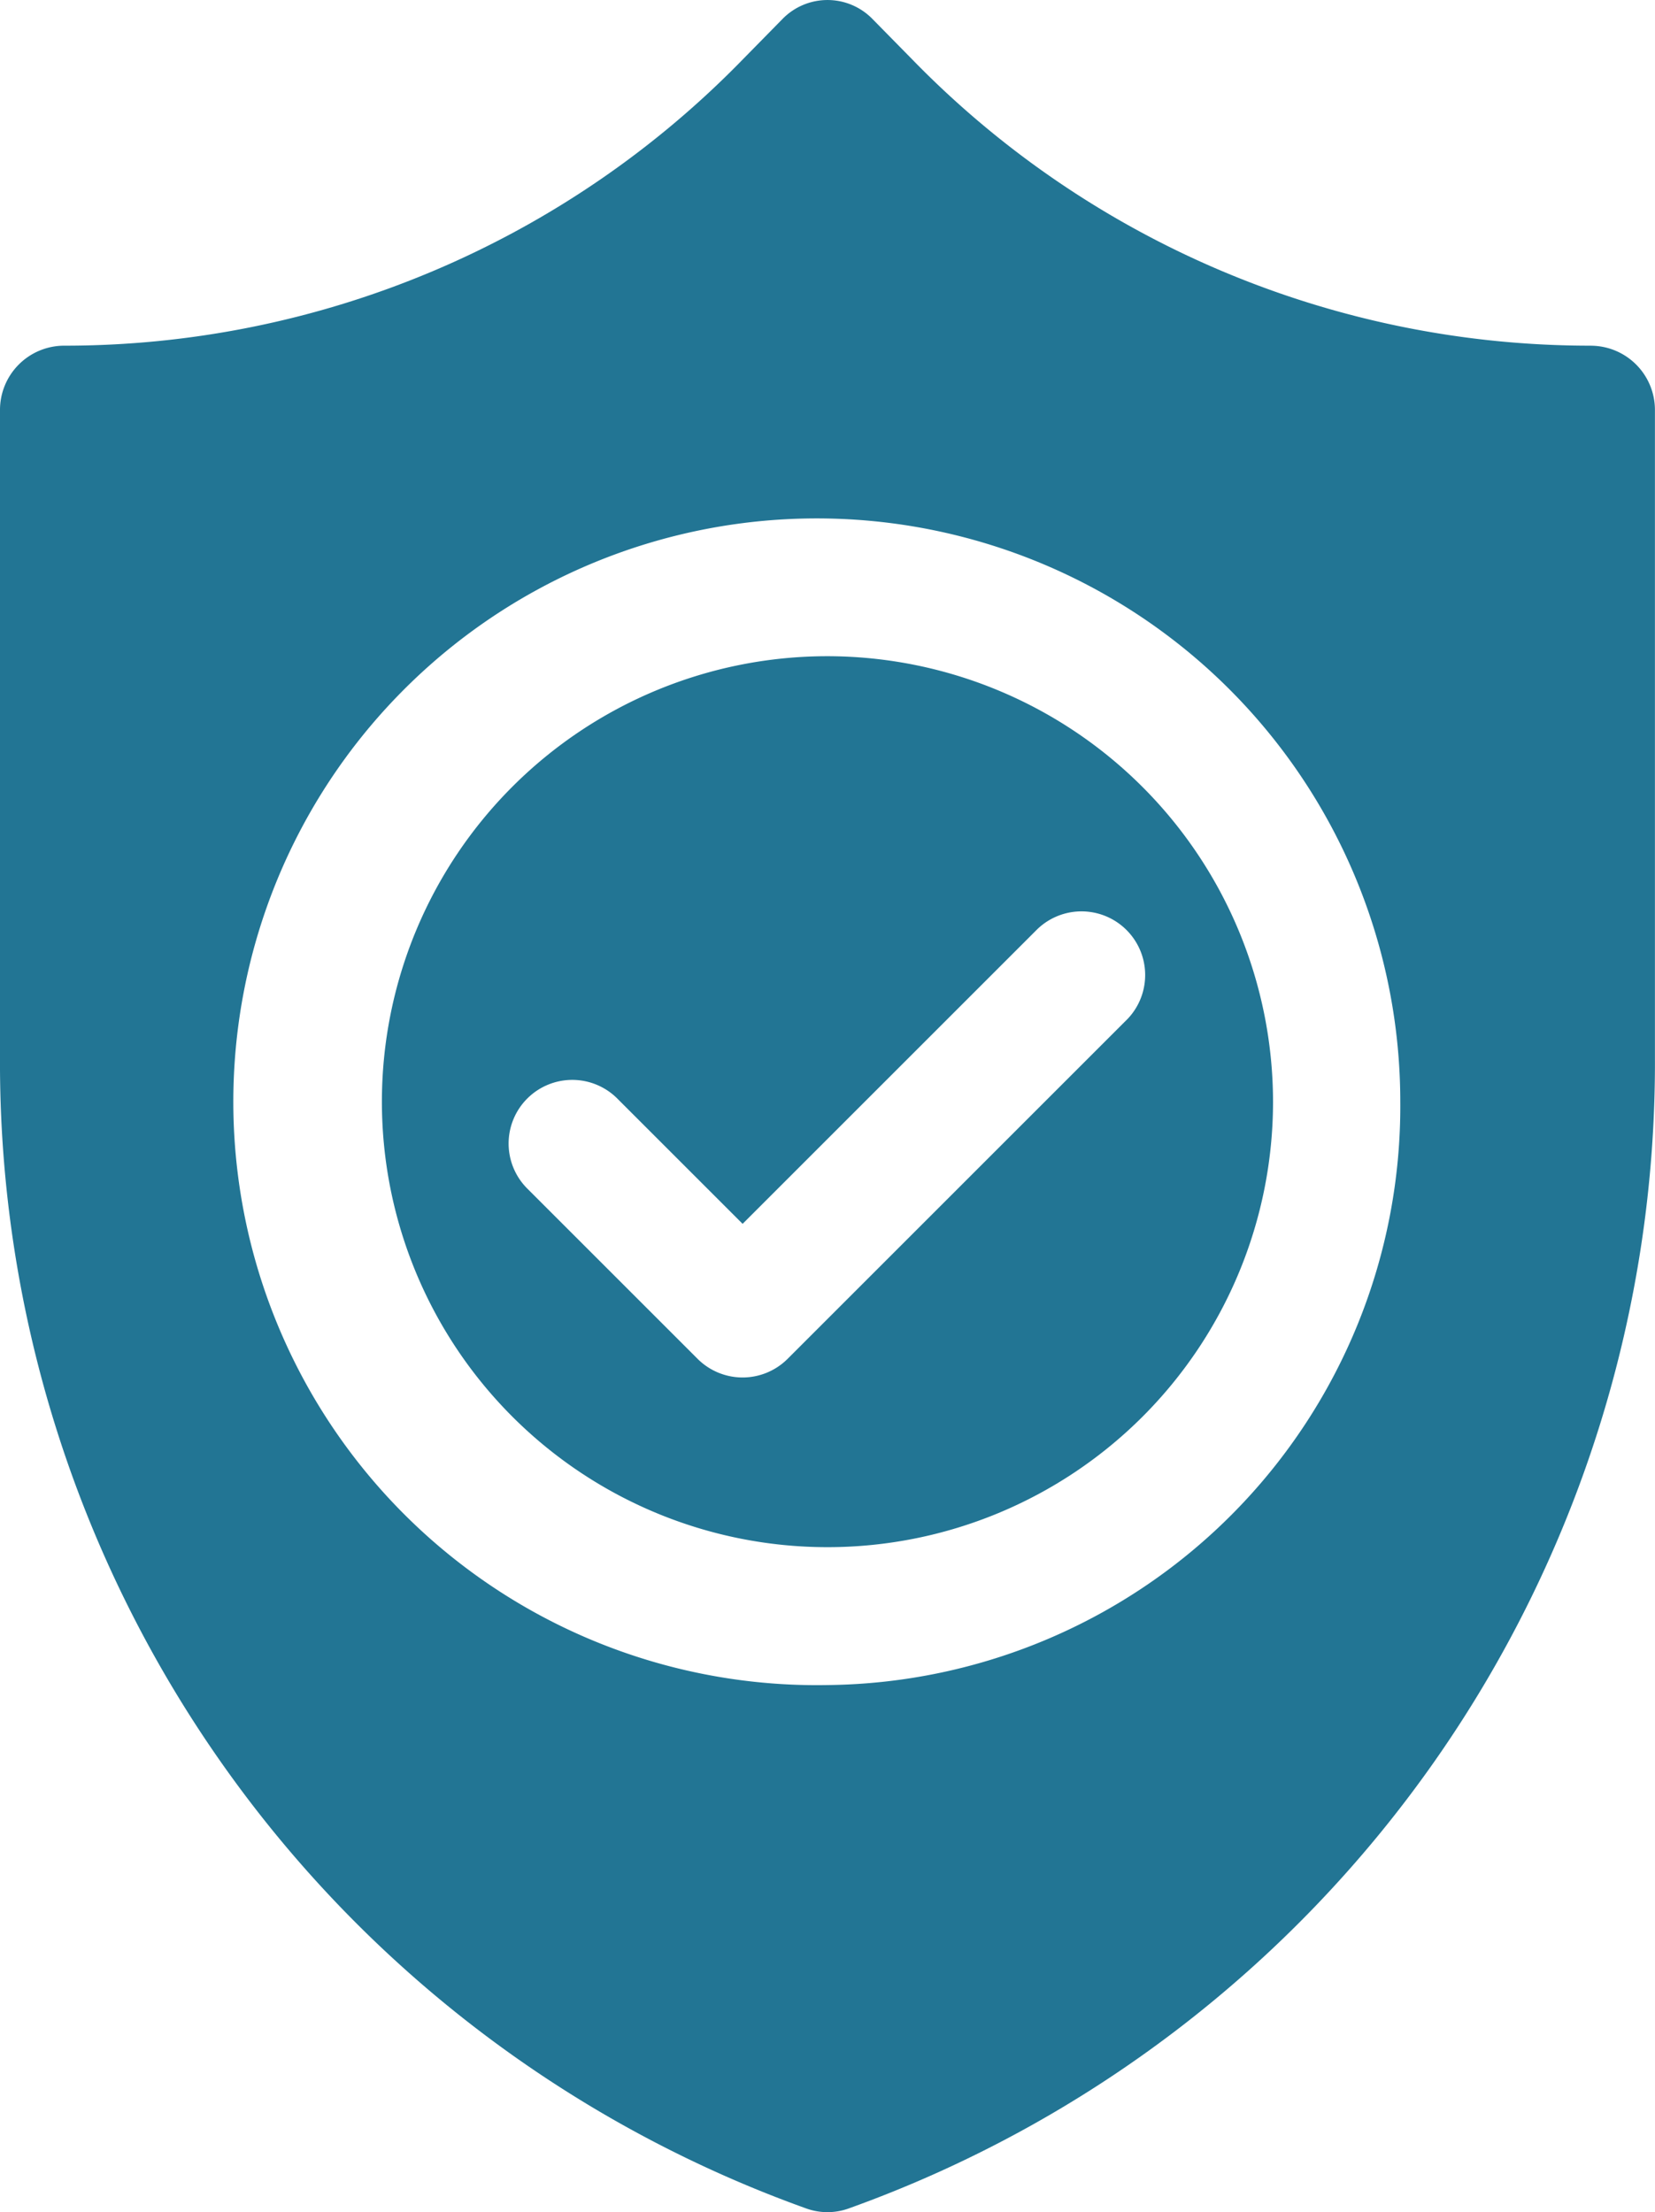 <svg xmlns="http://www.w3.org/2000/svg" width="47.964" height="64.123" viewBox="0 0 47.964 64.123">
  <g id="safety" transform="translate(0)">
    <path id="Pfad_503" data-name="Pfad 503" d="M163.913,150a12.913,12.913,0,1,0,12.913,12.913A12.928,12.928,0,0,0,163.913,150Zm8.684,10.528-9.839,9.839a1.845,1.845,0,0,1-2.609,0l-4.919-4.919a1.845,1.845,0,1,1,2.609-2.609l3.615,3.615,8.534-8.534a1.845,1.845,0,0,1,2.609,2.609Z" transform="translate(-139.932 -130.979)" fill="#227594"/>
    <path id="Pfad_504" data-name="Pfad 504" d="M107.119,10.02a27.414,27.414,0,0,1-19.69-8.306L86.286.551a1.821,1.821,0,0,0-2.609,0L82.535,1.714a27.414,27.414,0,0,1-19.69,8.306A1.862,1.862,0,0,0,61,11.9V30.637A35.28,35.28,0,0,0,84.381,64.021a1.815,1.815,0,0,0,1.2,0,35.28,35.28,0,0,0,23.381-33.384V11.9a1.862,1.862,0,0,0-1.845-1.879ZM84.982,48.844a16.91,16.91,0,1,1,16.6-16.907A16.776,16.776,0,0,1,84.982,48.844Z" transform="translate(-61 0)" fill="#227594"/>
  </g>
</svg>
